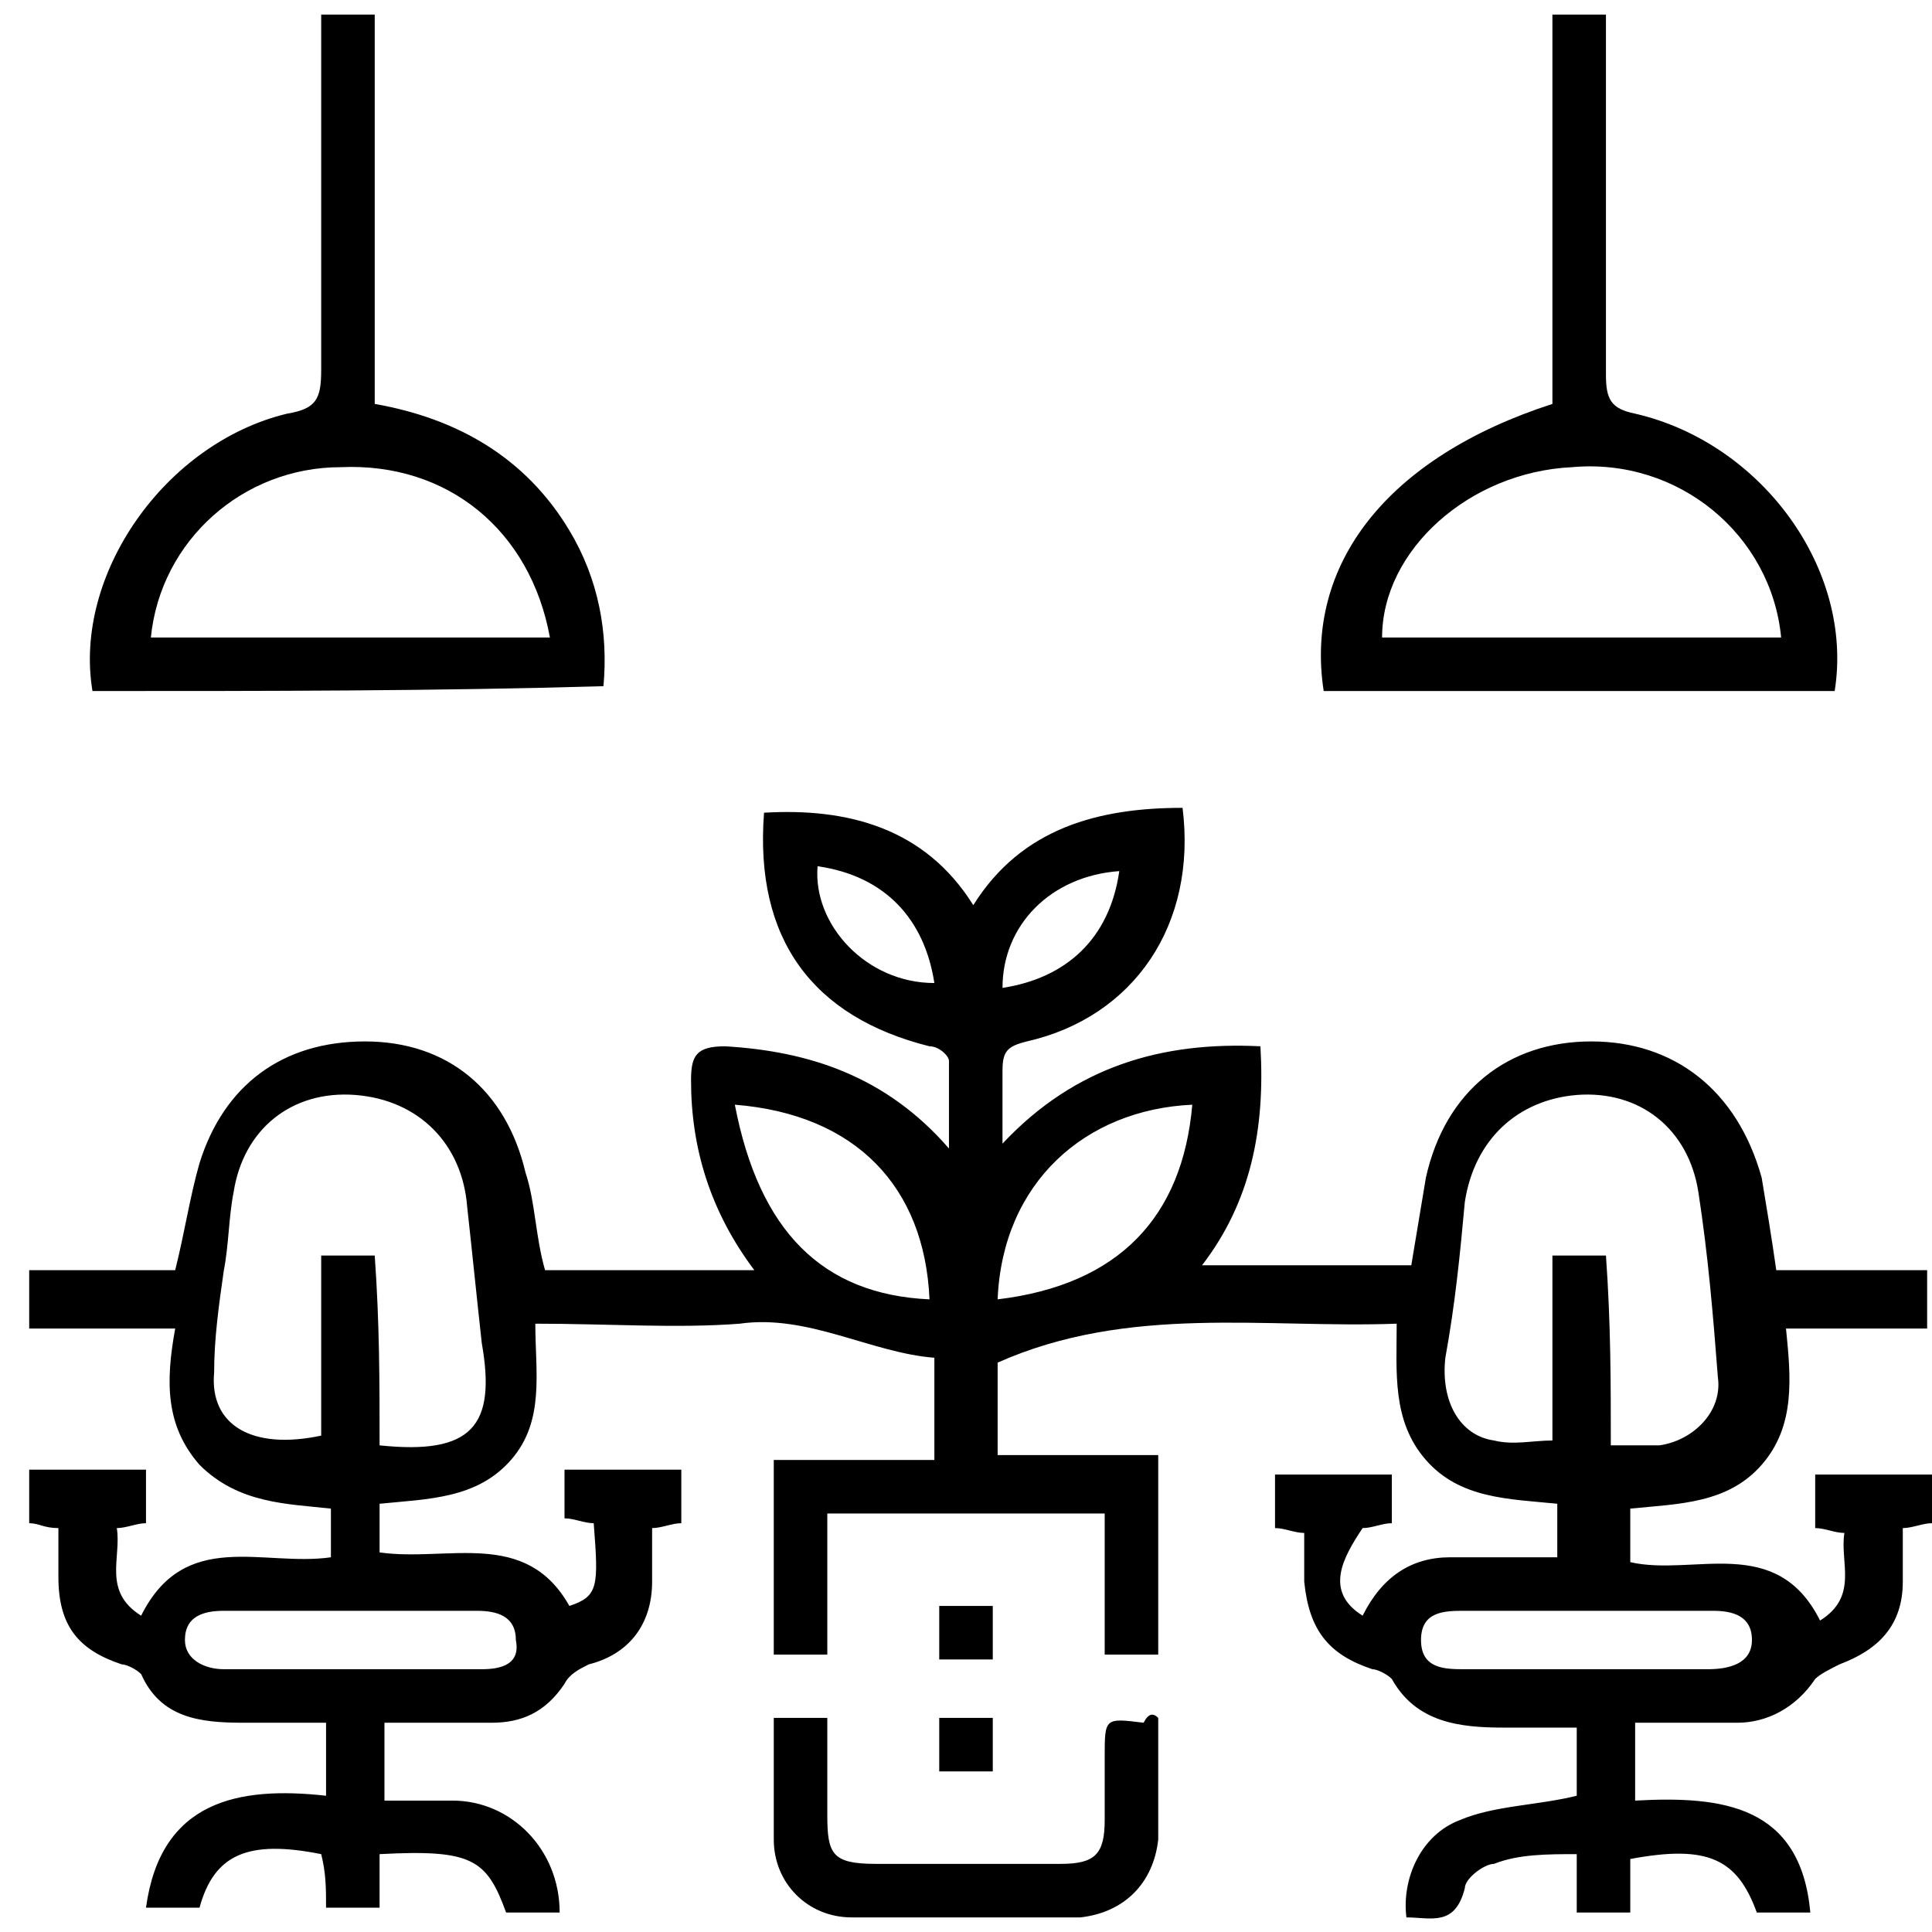 <?xml version="1.0" encoding="utf-8"?>
<!-- Generator: Adobe Illustrator 27.8.1, SVG Export Plug-In . SVG Version: 6.00 Build 0)  -->
<svg version="1.1" id="Capa_1" xmlns="http://www.w3.org/2000/svg" xmlns:xlink="http://www.w3.org/1999/xlink" x="0px" y="0px"
	 viewBox="0 0 39.7 39.7" style="enable-background:new 0 0 39.7 39.7;" xml:space="preserve">
<g>
	<path d="M28,33.2c0.4-0.8,1-1.2,1.8-1.2c0.7,0,1.4,0,2.2,0c0-0.4,0-0.7,0-1.1c-1-0.1-2-0.1-2.7-0.9c-0.7-0.8-0.6-1.8-0.6-2.8
		c-2.7,0.1-5.5-0.4-8.2,0.8c0,0.5,0,1.2,0,1.9c1.1,0,2.2,0,3.3,0c0,1.4,0,2.7,0,4.1c-0.4,0-0.7,0-1.1,0c0-0.9,0-1.9,0-2.9
		c-1.9,0-3.8,0-5.7,0c0,1,0,1.9,0,2.9c-0.4,0-0.7,0-1.1,0c0-1.3,0-2.6,0-4c1.1,0,2.2,0,3.3,0c0-0.7,0-1.4,0-2.1
		c-1.3-0.1-2.6-0.9-4-0.7c-1.3,0.1-2.7,0-4.2,0c0,1,0.2,2-0.5,2.8c-0.7,0.8-1.7,0.8-2.7,0.9c0,0.4,0,0.7,0,1c1.4,0.2,3-0.5,3.9,1.1
		c0.6-0.2,0.6-0.4,0.5-1.7c-0.2,0-0.4-0.1-0.6-0.1c0-0.3,0-0.7,0-1c0.8,0,1.6,0,2.4,0c0,0.4,0,0.7,0,1.1c-0.2,0-0.4,0.1-0.6,0.1
		c0,0.4,0,0.7,0,1.1c0,0.9-0.5,1.5-1.3,1.7c-0.2,0.1-0.4,0.2-0.5,0.4c-0.4,0.6-0.9,0.8-1.5,0.8c-0.4,0-0.7,0-1.1,0
		c-0.3,0-0.7,0-1.1,0c0,0.5,0,1,0,1.6c0.5,0,0.9,0,1.4,0c1.2,0,2.2,1,2.2,2.3c-0.3,0-0.7,0-1.1,0C10,38.2,9.7,38,7.8,38.1
		c0,0.4,0,0.7,0,1.1c-0.4,0-0.7,0-1.1,0c0-0.4,0-0.7-0.1-1.1c-1.5-0.3-2.2,0-2.5,1.1c-0.4,0-0.7,0-1.1,0c0.3-2.2,1.9-2.5,3.7-2.3
		c0-0.5,0-1,0-1.5c-0.5,0-1.1,0-1.7,0c-0.9,0-1.7-0.1-2.1-1c-0.1-0.1-0.3-0.2-0.4-0.2c-0.9-0.3-1.3-0.8-1.3-1.8c0-0.3,0-0.7,0-1
		c-0.3,0-0.4-0.1-0.6-0.1c0-0.4,0-0.7,0-1.1c0.8,0,1.6,0,2.4,0c0,0.4,0,0.7,0,1.1c-0.2,0-0.4,0.1-0.6,0.1c0.1,0.6-0.3,1.3,0.5,1.8
		c0.9-1.8,2.5-1,3.9-1.2c0-0.3,0-0.7,0-1c-0.9-0.1-1.9-0.1-2.7-0.9c-0.7-0.8-0.7-1.7-0.5-2.8c-1,0-2,0-3,0c0-0.4,0-0.8,0-1.2
		c1,0,2,0,3,0c0.2-0.8,0.3-1.5,0.5-2.2c0.5-1.6,1.7-2.5,3.4-2.5c1.7,0,2.9,1,3.3,2.7c0.2,0.6,0.2,1.3,0.4,2c0.7,0,1.4,0,2.1,0
		c0.7,0,1.4,0,2.2,0c-0.9-1.2-1.3-2.5-1.3-3.9c0-0.5,0.1-0.7,0.7-0.7c1.7,0.1,3.3,0.6,4.6,2.1c0-0.7,0-1.3,0-1.8
		c0-0.1-0.2-0.3-0.4-0.3c-2.4-0.6-3.6-2.2-3.4-4.8c1.7-0.1,3.3,0.3,4.3,1.9c1-1.6,2.6-2,4.3-2c0.3,2.4-1,4.3-3.2,4.8
		c-0.4,0.1-0.5,0.2-0.5,0.6c0,0.5,0,0.9,0,1.5c1.5-1.6,3.3-2.1,5.3-2c0.1,1.7-0.2,3.2-1.2,4.5c1.5,0,2.9,0,4.3,0
		c0.1-0.6,0.2-1.2,0.3-1.8c0.4-1.8,1.7-2.8,3.4-2.8c1.7,0,3,1,3.5,2.8c0.1,0.6,0.2,1.2,0.3,1.9c0.5,0,1,0,1.5,0c0.5,0,1,0,1.6,0
		c0,0.4,0,0.7,0,1.2c-1,0-1.9,0-2.9,0c0.1,1,0.2,2-0.5,2.8c-0.7,0.8-1.7,0.8-2.7,0.9c0,0.3,0,0.7,0,1.1c1.3,0.3,3-0.6,3.9,1.2
		c0.8-0.5,0.4-1.2,0.5-1.8c-0.2,0-0.4-0.1-0.6-0.1c0-0.3,0-0.7,0-1.1c0.8,0,1.6,0,2.4,0c0,0.3,0,0.7,0,1c-0.2,0-0.4,0.1-0.6,0.1
		c0,0.4,0,0.8,0,1.1c0,0.9-0.5,1.4-1.3,1.7c-0.2,0.1-0.4,0.2-0.5,0.3c-0.4,0.6-1,0.9-1.6,0.9c-0.7,0-1.4,0-2.1,0c0,0.5,0,1,0,1.6
		c1.8-0.1,3.4,0.1,3.6,2.3c-0.4,0-0.7,0-1.1,0c-0.4-1.1-1-1.4-2.6-1.1c0,0.4,0,0.7,0,1.1c-0.4,0-0.7,0-1.1,0c0-0.4,0-0.7,0-1.2
		c-0.6,0-1.2,0-1.7,0.2c-0.2,0-0.6,0.3-0.6,0.5c-0.2,0.8-0.7,0.6-1.2,0.6c-0.1-0.8,0.3-1.7,1.1-2c0.7-0.3,1.6-0.3,2.4-0.5
		c0-0.4,0-0.9,0-1.4c-0.5,0-1,0-1.5,0c-0.9,0-1.8-0.1-2.3-1c-0.1-0.1-0.3-0.2-0.4-0.2c-0.9-0.3-1.3-0.8-1.4-1.8c0-0.3,0-0.7,0-1
		c-0.2,0-0.4-0.1-0.6-0.1c0-0.3,0-0.7,0-1.1c0.8,0,1.6,0,2.4,0c0,0.3,0,0.7,0,1c-0.2,0-0.4,0.1-0.6,0.1C27.6,32,27.2,32.7,28,33.2z
		 M33.1,29.7c0.4,0,0.7,0,1,0c0.7-0.1,1.3-0.7,1.2-1.4c-0.1-1.3-0.2-2.5-0.4-3.8c-0.2-1.3-1.2-2.1-2.5-2c-1.2,0.1-2.1,0.9-2.3,2.2
		c-0.1,1.1-0.2,2.1-0.4,3.2c-0.1,0.9,0.3,1.6,1,1.7c0.4,0.1,0.8,0,1.2,0c0-1.3,0-2.5,0-3.8c0.4,0,0.7,0,1.1,0
		C33.1,27.2,33.1,28.4,33.1,29.7z M7.8,29.7c1.9,0.2,2.4-0.4,2.1-2.1c-0.1-0.9-0.2-1.9-0.3-2.8c-0.1-1.3-1-2.2-2.3-2.3
		c-1.3-0.1-2.3,0.7-2.5,2c-0.1,0.5-0.1,1.1-0.2,1.6c-0.1,0.7-0.2,1.4-0.2,2.1c-0.1,1.1,0.8,1.6,2.2,1.3c0-1.2,0-2.4,0-3.7
		c0.4,0,0.7,0,1.1,0C7.8,27.2,7.8,28.4,7.8,29.7z M24.5,22.7c-2.2,0.1-3.9,1.6-4,4C23,26.4,24.3,25,24.5,22.7z M15.1,22.7
		c0.5,2.6,1.8,3.9,4,4C19,24.4,17.6,22.9,15.1,22.7z M7.2,33.1c-0.9,0-1.7,0-2.6,0c-0.4,0-0.8,0.1-0.8,0.6c0,0.4,0.4,0.6,0.8,0.6
		c1.8,0,3.5,0,5.3,0c0.4,0,0.8-0.1,0.7-0.6c0-0.5-0.4-0.6-0.8-0.6C9,33.1,8.1,33.1,7.2,33.1z M32.5,34.3c0.9,0,1.7,0,2.6,0
		c0.4,0,0.9-0.1,0.9-0.6c0-0.5-0.4-0.6-0.8-0.6c-1.7,0-3.4,0-5.1,0c-0.4,0-0.9,0-0.9,0.6c0,0.6,0.5,0.6,0.9,0.6
		C30.8,34.3,31.7,34.3,32.5,34.3z M23,17.9c-1.4,0.1-2.4,1.1-2.4,2.4C21.9,20.1,22.8,19.3,23,17.9z M16.8,17.8
		c-0.1,1.2,1,2.4,2.4,2.4C19,18.9,18.2,18,16.8,17.8z"/>
	<path d="M1.9,14.2c-0.4-2.4,1.5-5.1,4-5.7c0.6-0.1,0.7-0.3,0.7-0.9c0-2.2,0-4.4,0-6.6c0-0.2,0-0.4,0-0.7c0.4,0,0.7,0,1.1,0
		c0,2.6,0,5.3,0,8c1.7,0.3,3.1,1.1,4,2.6c0.6,1,0.8,2.1,0.7,3.2C9,14.2,5.5,14.2,1.9,14.2z M3.1,13.1c2.8,0,5.5,0,8.2,0
		c-0.4-2.2-2.1-3.6-4.3-3.5C5,9.6,3.3,11.1,3.1,13.1z"/>
	<path d="M31.9,8.3c0-2.7,0-5.3,0-8c0.4,0,0.7,0,1.1,0c0,0.2,0,0.4,0,0.6c0,2.3,0,4.5,0,6.8c0,0.5,0.1,0.7,0.6,0.8
		c2.6,0.6,4.5,3.2,4.1,5.7c-3.5,0-7,0-10.5,0C26.8,11.6,28.5,9.4,31.9,8.3z M36.6,13.1c-0.2-2.1-2.1-3.7-4.3-3.5
		c-2.1,0.1-3.9,1.7-3.9,3.5C31.2,13.1,33.9,13.1,36.6,13.1z"/>
	<path d="M23.8,35.3c0,0.9,0,1.7,0,2.5c-0.1,0.9-0.7,1.5-1.6,1.6c-1.6,0-3.1,0-4.7,0c-0.9,0-1.6-0.7-1.6-1.6c0-0.8,0-1.6,0-2.5
		c0.4,0,0.7,0,1.1,0c0,0.7,0,1.3,0,2c0,0.8,0.1,1,1,1c1.3,0,2.6,0,3.8,0c0.7,0,0.9-0.2,0.9-0.9c0-0.4,0-0.9,0-1.3
		c0-0.8,0-0.8,0.8-0.7C23.6,35.2,23.7,35.2,23.8,35.3z"/>
	<path d="M19.3,35.3c0.4,0,0.7,0,1.1,0c0,0.4,0,0.7,0,1.1c-0.4,0-0.7,0-1.1,0C19.3,36,19.3,35.7,19.3,35.3z"/>
	<path d="M19.3,34.1c0-0.3,0-0.7,0-1.1c0.4,0,0.7,0,1.1,0c0,0.3,0,0.7,0,1.1C20,34.1,19.7,34.1,19.3,34.1z"/>
</g>
</svg>
